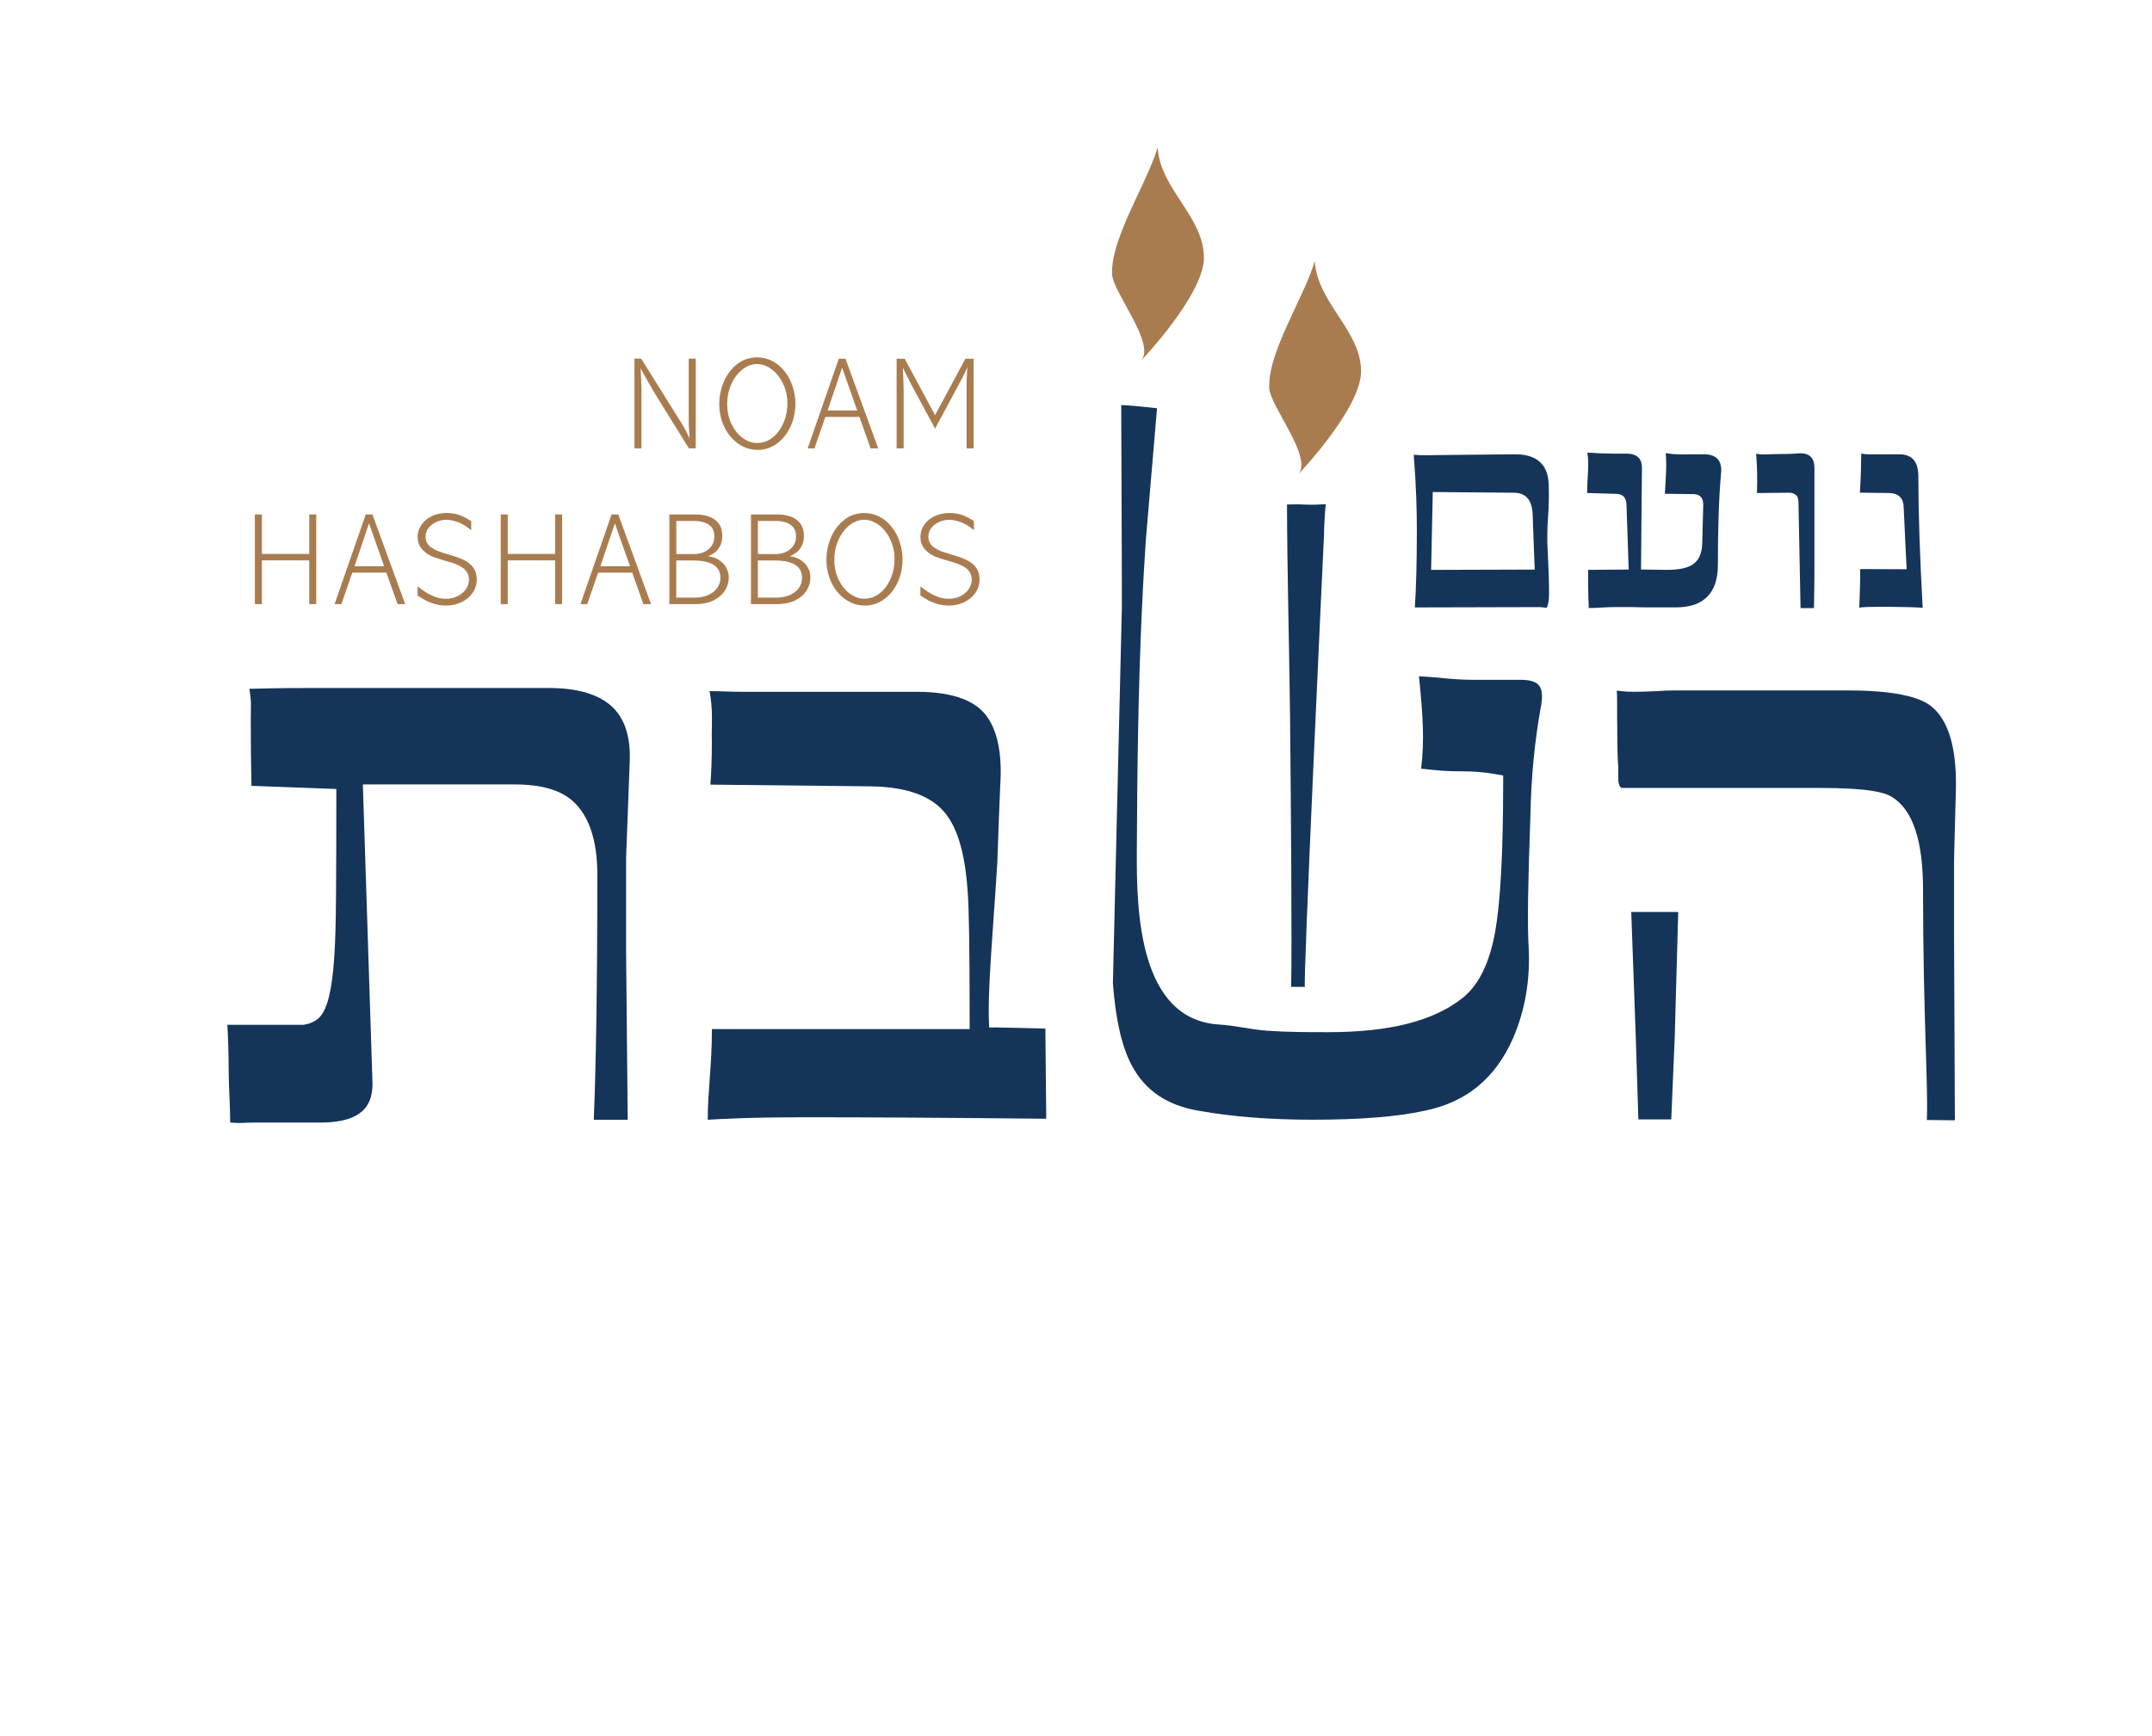 <?xml version="1.0" encoding="UTF-8"?> <svg xmlns="http://www.w3.org/2000/svg" id="Layer_1" data-name="Layer 1" viewBox="0 0 537.8 433.88"><defs><style> .cls-1 { fill: #a97c50; } .cls-2 { fill: #153459; } </style></defs><path class="cls-1" d="M283.67,50.11c-3.01,6.46-5.93,13.15-5.76,18.39.15,4.52,11.14,17.58,7.19,21.71,0,0,15.7-16.41,15.77-25.74.08-10.27-10.94-17.12-11.57-27.67-1.1,3.84-3.39,8.51-5.63,13.32Z"></path><path class="cls-1" d="M322.94,78.54c-3.01,6.46-5.93,13.15-5.76,18.39.15,4.52,11.14,17.58,7.19,21.71,0,0,15.7-16.41,15.77-25.74.08-10.27-10.94-17.12-11.57-27.67-1.1,3.84-3.39,8.51-5.63,13.32Z"></path><path class="cls-2" d="M148.39,279.85c.53-12.73.89-33.2.89-61.22,0-8.51-2.03-14.65-6.06-18.34-3.15-2.86-7.97-4.23-14.73-4.23h-37.81l2.41,74.71c0,4.52-1.49,9.8-13.03,9.8h-16.79c-2.45,0-2.62.24-5.74,0,0-4.21-.38-8.92-.38-13.03,0-3.69-.12-7.51-.33-11.41h19.09l.21-.04c1.25-.21,2.32-.66,3.24-1.37,2.03-1.7,4.03-5.6,4.48-22.29.12-3.2.21-14.28.21-32.95v-2.28l-21.21-.79c-.12-5.48-.17-10.92-.17-16.44,0-4.03.23-4.2-.35-7.81,7.79-.2,12.18-.2,17.49-.2h57.36c7.51,0,12.99,1.74,16.23,5.11,2.86,2.95,4.19,7.35,3.98,13.16l-.91,24.07v23.86l.4,41.71h-8.48Z"></path><path class="cls-2" d="M261.23,257.08l-12.53-.29-1.49.04c-.54-8.84,1-24.36,2.03-41.34.29-8.55.54-14.82.71-18.88.58-8.34-.71-14.44-3.82-18.18-3.03-3.65-8.76-5.52-16.97-5.52h-43.5c-3.69,0-5.19-.17-8.34-.17.95,4.94.46,8.59.58,12.74,0,3.82-.12,7.39-.37,10.63l39.14.42c8.76,0,14.82,1.87,18.59,5.64,3.74,3.74,5.89,10.5,6.56,20.63.33,3.82.5,14.28.5,32.04v2.37h-64.41c0,9.38-1.04,15.23-1.04,22.66,3.78-.21,10-.62,25.53-.62,14.44,0,34.28.12,59.06.37l-.21-22.54Z"></path><path class="cls-2" d="M330.82,134.9s-5.27,111.76-4.71,111.76h-3.44c.21-10.92-.04-45.32-.29-68.7-.21-17.3-.7-34.57-.75-51.87l2.7-.04,2.3.08c1.7.06,3.01-.01,4.71-.12-.41,3.06-.51,8.89-.51,8.89Z"></path><path class="cls-2" d="M385.21,175.89c-1.66,8.96-2.57,18.3-2.74,27.77-.62,16.68-.79,27.52-.46,32.95.46,8.18-.87,15.9-3.9,22.91-4.48,10.13-11.79,16.06-22.29,18.14-6.6,1.45-15.9,2.2-27.77,2.2-10.67,0-20.17-.75-28.26-2.2-8.09-1.33-13.65-5.06-17.02-11.5-2.41-4.52-3.98-11.37-4.65-20.42l2.24-93.84v-.75c0-16.96-.12-32.89-.16-49.85,0-.25,8.95.73,8.95.73,0,0-2.64,30.83-2.77,32.56-.37,5.52-.71,11.04-.95,16.6l-.04.71c-.95,20.3-1.2,40.84-1.29,61.01-.08,14.73.5,41.92,20.54,43.16,1.99.12,3.9.41,5.98.75,1.95.33,3.9.62,5.89.79,5.19.37,10.46.37,15.44.37,15.4,0,26.44-2.82,33.66-8.63,4.07-3.32,6.68-8.8,8.09-16.73,1.29-7.43,1.95-19.84,1.95-36.81v-1.99l-1.91-.33c-2.45-.46-5.35-.71-8.59-.71s-5.23-.12-10-.66c.83-6.89.5-12.95-.54-23.08,4.77.17,8.01.87,13.65.87h11.75c2.24,0,3.82.46,4.57,1.37.75.91.95,2.45.62,4.61Z"></path><path class="cls-2" d="M488.34,214.49l.46-17.6c.17-10.5-2.08-17.47-6.64-20.71-2.32-1.66-7.76-3.61-20.13-3.61h-43.29c-1.99,0-3.86.12-5.6.21-1.62.08-3.15.12-4.61.12-1.29,0-2.82-.04-4.48-.29.08,1.08.08,2.41.08,4.03,0,1.54,0,3.44.04,5.81,0,4.27.08,7.35.25,9.42v3.15c.17,1.74.75,1.87.83,1.91h49.1c13.24,0,16.89,1.25,18.55,2.32,5.15,3.24,7.68,10.83,7.68,23.16,0,30.8,1.33,49.64.95,57.52l7.01.08-.21-46.32v-19.22ZM407.66,227.94l1.12,30.96.66,20.88h8.22l.87-20.63.87-31.21h-11.75Z"></path><g><path class="cls-2" d="M386.78,137.79c-.17-2.78-.12-5.6.08-8.47.21-2.66.25-5.4.17-8.26-.17-5.1-3.11-7.64-8.8-7.51-10.42.08-15.85.17-16.35.17-4.15,0-6.13.18-8.58-.05.64,8.09.78,13.99.78,18.98,0,7.8-.17,14.19-.5,19.17l31.38-.08,1.58.17c.37-.71.58-1.87.58-3.57,0-2.91-.12-6.43-.33-10.54ZM383.04,129.16l.49,13.2-25.88.08.41-19.46,20.25.17c3.15,0,4.73,1.99,4.73,6.02Z"></path><path class="cls-2" d="M425.73,113.55h-3.32c-1.49,0-3.15.19-6.14-.29.29,3.18.04,5.68-.21,10.16l7.14.08c1.66.04,2.49.95,2.45,2.7l-.25,9.67c-.08,2.53-.91,4.32-2.53,5.31-1.33.83-3.4,1.25-6.31,1.25l-6.46-.08.23-25.4c0-2.41-1.29-3.57-3.86-3.57h-3.4c-1.74,0-3.69-.1-6.38-.25.49,2.99,0,5.45-.05,10.09l7.14.21c1.78,0,2.7.95,2.7,2.86l.54,16.06-10.13.08c0,3.15,0,5.15.04,6.02-.04,1.58.19,2.45.08,3.52,2.15,0,3.99-.24,7.02-.24h3.49c1.66.04,2.91.08,3.74.08h7.51c7.01,0,10.54-3.57,10.54-10.63,0-9.21.25-16.81.79-22.83.33-3.24-1.12-4.81-4.36-4.81Z"></path><path class="cls-2" d="M453.33,151.98c.11-5.86.11-9.29.11-10.7v-24.32c0-2.61-1.33-3.82-3.98-3.65-.79.08-2.24.17-4.32.17-3.24,0-4.91.27-6.27-.1.25,3.28.33,5.83.21,9.85l8.01-.08c.71,0,1.25.21,1.7.54.46.37.66,1,.66,1.83l.52,26.47h3.35Z"></path><path class="cls-2" d="M479.41,119.03c0-3.65-1.58-5.48-4.73-5.48h-7.72q-.59.02-1.82-.18c-.06,3.21-.06,5.49-.34,9.77l7.3.08c2.45.08,3.65,1.33,3.65,3.78l.73,15.28-11.6-.05c0,4.4-.15,7.38-.24,9.66.58-.17,2.36-.23,7.3-.23,4.15.04,7.01.12,8.55.25-.71-12.95-1.08-23.91-1.08-32.87Z"></path></g><g><path class="cls-1" d="M173.71,111.93h-1.46l-7.62-12.26c-.37-.59-.75-1.21-1.13-1.85s-.83-1.4-1.32-2.27-.82-1.44-.97-1.71-.55-1.04-1.22-2.3l-.06.06.13,2.85c.06,1.49.1,2.46.1,2.91v14.57h-1.46v-22.12h1.46c5.88,9.45,9.02,14.47,9.41,15.06s.78,1.22,1.16,1.89.84,1.57,1.37,2.7c.16.36.28.62.36.79l.06-.08c-.02-.31-.06-.83-.11-1.57s-.1-1.4-.13-2c-.02-.76-.03-1.38-.03-1.85v-14.95h1.46v22.12Z"></path><path class="cls-1" d="M173.85,112.07h-1.68l-.04-.07-7.62-12.26c-.37-.59-.75-1.21-1.13-1.86-.37-.62-.8-1.36-1.32-2.28-.5-.87-.82-1.44-.97-1.71-.13-.23-.44-.83-.99-1.87l.11,2.4c.06,1.48.1,2.47.1,2.92v14.71h-1.75v-22.41h1.68l.04.07c5.85,9.4,9.02,14.47,9.41,15.06.39.6.79,1.24,1.17,1.9.38.67.85,1.58,1.38,2.71.04.09.08.18.11.26l-.07-1.04c-.05-.74-.1-1.4-.13-2-.02-.75-.03-1.37-.03-1.86v-15.09h1.75v22.41ZM172.33,111.78h1.23v-21.83h-1.17v14.81c0,.49.01,1.11.03,1.85.03.59.07,1.25.13,1.99l.11,1.62-.24.3-.1-.2c-.09-.17-.21-.44-.37-.8-.52-1.12-.98-2.03-1.36-2.69-.38-.66-.77-1.29-1.16-1.89-.39-.59-3.54-5.63-9.37-15h-1.23v21.83h1.17v-14.42c0-.45-.03-1.43-.1-2.91l-.13-2.91.25-.25.09.18c.69,1.31,1.08,2.04,1.22,2.3.15.27.47.84.96,1.71.52.91.95,1.65,1.32,2.27.39.64.76,1.26,1.13,1.85l7.58,12.19Z"></path></g><g><path class="cls-1" d="M198.62,100.94c0,1.54-.24,3-.7,4.38-.47,1.38-1.13,2.59-1.99,3.65-.86,1.06-1.84,1.87-2.97,2.45s-2.33.87-3.62.87c-1.35,0-2.61-.3-3.76-.9s-2.17-1.44-3.03-2.51-1.52-2.28-1.97-3.63c-.45-1.35-.67-2.77-.67-4.28,0-1.92.38-3.77,1.14-5.53.76-1.77,1.85-3.21,3.26-4.32,1.42-1.11,3.05-1.66,4.91-1.66,1.37,0,2.63.31,3.78.92s2.14,1.46,2.99,2.53,1.5,2.3,1.96,3.68c.46,1.38.69,2.83.69,4.35ZM196.93,100.87c0-1.42-.22-2.73-.65-3.95s-1.02-2.29-1.77-3.21-1.58-1.63-2.5-2.12-1.85-.74-2.79-.74c-1.32,0-2.57.46-3.75,1.37s-2.12,2.15-2.83,3.7c-.71,1.55-1.06,3.25-1.06,5.08s.37,3.63,1.12,5.14,1.71,2.67,2.89,3.5c1.18.83,2.37,1.24,3.59,1.24,1.15,0,2.21-.29,3.18-.86.97-.57,1.8-1.35,2.49-2.34.69-.99,1.2-2.06,1.55-3.23s.52-2.36.52-3.59Z"></path><path class="cls-1" d="M189.34,112.44c-1.37,0-2.66-.31-3.83-.92-1.17-.61-2.2-1.47-3.08-2.55-.87-1.08-1.54-2.31-2-3.67-.45-1.35-.68-2.81-.68-4.33,0-1.93.39-3.81,1.15-5.59.77-1.78,1.88-3.25,3.31-4.37,1.43-1.12,3.12-1.69,5-1.69,1.39,0,2.68.31,3.85.94,1.16.62,2.18,1.48,3.03,2.57.85,1.08,1.52,2.34,1.98,3.73.46,1.39.7,2.86.7,4.39s-.24,3.04-.71,4.43c-.47,1.39-1.15,2.63-2.01,3.7-.86,1.07-1.88,1.9-3.02,2.49-1.14.59-2.38.89-3.68.89ZM189.22,89.6c-1.82,0-3.44.55-4.82,1.63-1.39,1.09-2.47,2.52-3.22,4.26-.75,1.74-1.13,3.58-1.13,5.48,0,1.49.22,2.91.67,4.24.44,1.32,1.1,2.53,1.95,3.58.85,1.05,1.85,1.88,2.99,2.47,1.13.59,2.37.89,3.69.89s2.45-.29,3.55-.86c1.1-.57,2.08-1.38,2.92-2.42.84-1.04,1.5-2.25,1.96-3.61.46-1.36.7-2.82.7-4.33s-.23-2.94-.68-4.3c-.45-1.36-1.1-2.58-1.93-3.64s-1.82-1.9-2.94-2.5c-1.12-.6-2.37-.9-3.71-.9ZM189.18,111.03c-1.24,0-2.47-.43-3.67-1.27-1.19-.84-2.18-2.04-2.94-3.55-.76-1.52-1.14-3.27-1.14-5.2s.36-3.58,1.07-5.14c.71-1.57,1.68-2.83,2.87-3.75,1.2-.93,2.49-1.4,3.83-1.4.96,0,1.92.25,2.86.75.93.5,1.79,1.22,2.55,2.16.76.93,1.36,2.03,1.8,3.26.44,1.23.66,2.57.66,4,0,1.23-.18,2.45-.53,3.63-.35,1.18-.88,2.28-1.57,3.27-.7,1-1.55,1.8-2.53,2.38-.99.58-2.09.88-3.26.88ZM189.22,90.99c-1.28,0-2.51.45-3.66,1.34-1.15.89-2.09,2.12-2.78,3.64-.7,1.53-1.05,3.22-1.05,5.02s.37,3.6,1.11,5.07c.74,1.48,1.69,2.64,2.84,3.45,1.15.81,2.33,1.22,3.5,1.22s2.17-.28,3.11-.83c.95-.56,1.77-1.33,2.44-2.29.67-.97,1.19-2.04,1.53-3.19.34-1.15.52-2.34.52-3.55,0-1.39-.22-2.71-.64-3.9-.43-1.2-1.01-2.27-1.75-3.17-.73-.9-1.56-1.61-2.46-2.09-.89-.48-1.81-.72-2.72-.72Z"></path></g><g><path class="cls-1" d="M219.28,111.93h-1.6l-2.79-7.86h-8.73l-2.72,7.86h-1.39l7.68-22.12h1.47l8.08,22.12ZM214.43,102.74l-3.94-11.18h-.08l-3.78,11.18h7.81Z"></path><path class="cls-1" d="M219.48,112.07h-1.91l-2.79-7.86h-8.52l-2.72,7.86h-1.7l7.78-22.41h1.68l.03.1,8.15,22.32ZM217.78,111.78h1.29l-7.97-21.83h-1.27l-7.58,21.83h1.09l2.72-7.86h8.93l2.79,7.86ZM214.64,102.89h-8.21l3.88-11.47h.29l4.05,11.47ZM206.83,102.6h7.4l-3.78-10.71-3.62,10.71Z"></path></g><g><path class="cls-1" d="M243.16,111.93h-1.46v-16.22c0-.19,0-.43.02-.7s.03-.56.04-.83.02-.54.04-.79.02-.44.02-.55l.1-1.66-.06-.06c-.19.53-.47,1.17-.84,1.92-.43.91-.96,1.94-1.58,3.09l-5.75,10.72-5.89-10.93c-.04-.07-.23-.44-.56-1.11s-.6-1.21-.81-1.64-.4-.82-.58-1.18c-.01-.03-.06-.14-.14-.32s-.15-.32-.19-.43l-.03.06.06,2.09c.01.22.03.76.07,1.62s.06,1.68.06,2.47v14.46h-1.46v-22.12h1.79l7.68,14.27,7.66-14.27h1.81v22.12Z"></path><path class="cls-1" d="M243.31,112.07h-1.75v-16.36c0-.19,0-.43.02-.71.02-.28.03-.56.04-.83.01-.28.02-.54.04-.8.02-.25.02-.43.02-.55l.06-1.03c-.16.39-.36.82-.59,1.29-.44.92-.97,1.96-1.59,3.09l-5.88,10.96-6.02-11.16c-.04-.08-.23-.45-.56-1.11-.33-.67-.6-1.21-.81-1.64-.21-.43-.4-.82-.58-1.18-.01-.03-.04-.09-.07-.17l.05,1.51c.01.22.03.76.07,1.61.04.85.06,1.68.06,2.48v14.6h-1.75v-22.41h2.02l7.59,14.11,7.58-14.11h2.04v22.41ZM241.85,111.78h1.17v-21.83h-1.57l-7.75,14.43-7.77-14.43h-1.56v21.83h1.17v-14.31c0-.79-.02-1.62-.06-2.46-.04-.86-.06-1.39-.07-1.62l-.06-2.13.19-.39.12.3c.04.1.1.24.19.42.09.19.14.3.15.33.17.34.36.73.57,1.16.21.43.47.97.81,1.64.43.86.54,1.06.56,1.1l5.77,10.69,5.62-10.48c.61-1.13,1.15-2.17,1.58-3.08.37-.74.65-1.38.83-1.9l.08-.21.27.27-.1,1.73c0,.11,0,.3-.02.56-.02.25-.03.51-.04.79-.01.28-.02.55-.04.83-.02.28-.02.51-.02.7v16.07Z"></path></g><g><path class="cls-1" d="M78.9,150.85h-1.46v-10.93h-12.13v10.93h-1.46v-22.12h1.46v9.87h12.13v-9.87h1.46v22.12Z"></path><path class="cls-1" d="M79.04,150.99h-1.75v-10.93h-11.84v10.93h-1.75v-22.41h1.75v9.87h11.84v-9.87h1.75v22.41ZM77.58,150.7h1.17v-21.83h-1.17v9.87h-12.42v-9.87h-1.17v21.83h1.17v-10.93h12.42v10.93Z"></path></g><g><path class="cls-1" d="M101.05,150.85h-1.6l-2.79-7.86h-8.73l-2.72,7.86h-1.39l7.68-22.12h1.47l8.08,22.12ZM96.21,141.66l-3.94-11.18h-.08l-3.78,11.18h7.81Z"></path><path class="cls-1" d="M101.26,150.99h-1.91l-2.79-7.86h-8.52l-2.72,7.86h-1.7l7.78-22.41h1.68l.03.1,8.15,22.32ZM99.56,150.7h1.29l-7.97-21.83h-1.27l-7.58,21.83h1.09l2.72-7.86h8.93l2.79,7.86ZM96.41,141.81h-8.21l3.88-11.47h.29l4.05,11.47ZM88.6,141.52h7.4l-3.78-10.71-3.62,10.71Z"></path></g><g><path class="cls-1" d="M119,144.81c0,1.2-.34,2.3-1.01,3.28s-1.59,1.75-2.76,2.3-2.42.82-3.78.82c-1.01,0-1.97-.14-2.87-.41s-1.67-.59-2.33-.96-1.24-.72-1.74-1.07v-1.92c.61.49,1.27.95,1.97,1.39s1.47.81,2.3,1.11,1.71.45,2.64.45c1.12,0,2.13-.23,3.03-.68s1.61-1.06,2.11-1.81.76-1.55.76-2.41c0-.72-.14-1.33-.44-1.84s-.7-.95-1.22-1.31-1.14-.67-1.84-.94-1.52-.52-2.44-.77c-1.36-.38-2.44-.73-3.24-1.05s-1.51-.78-2.15-1.39c-.26-.24-.5-.51-.71-.79s-.39-.65-.55-1.09-.23-.96-.23-1.55c0-1.02.3-1.98.89-2.87s1.43-1.6,2.51-2.13,2.32-.8,3.74-.8c1.26,0,2.37.19,3.33.58s1.84.85,2.63,1.4v1.87c-1.23-.98-2.36-1.64-3.4-1.96s-1.92-.49-2.64-.49c-.89,0-1.75.19-2.6.57s-1.52.89-2.02,1.54-.75,1.38-.75,2.19c0,.64.13,1.2.39,1.68s.65.89,1.17,1.25,1.09.65,1.7.89,1.47.51,2.57.82c1.61.45,2.89.92,3.86,1.39s1.73,1.09,2.28,1.85.83,1.71.83,2.85Z"></path><path class="cls-1" d="M111.45,151.35c-1.02,0-2-.14-2.91-.42-.9-.28-1.7-.6-2.36-.97-.65-.36-1.24-.73-1.75-1.08l-.06-.04v-2.29l.23.19c.61.48,1.27.95,1.96,1.38.69.43,1.46.8,2.27,1.1.81.29,1.68.44,2.59.44,1.09,0,2.09-.22,2.97-.67.88-.44,1.57-1.03,2.06-1.76.49-.72.74-1.5.74-2.33,0-.69-.14-1.29-.42-1.77-.28-.49-.67-.91-1.18-1.26-.51-.35-1.12-.66-1.81-.93-.7-.26-1.51-.52-2.42-.76-1.36-.38-2.46-.74-3.26-1.06-.81-.33-1.55-.8-2.19-1.42-.27-.25-.51-.52-.73-.81-.22-.3-.41-.68-.57-1.13-.16-.46-.24-1-.24-1.6,0-1.05.31-2.04.92-2.95.61-.9,1.47-1.64,2.57-2.18,1.09-.54,2.37-.81,3.8-.81,1.27,0,2.41.2,3.38.59.97.39,1.86.87,2.66,1.42l.06.04v2.25l-.24-.19c-1.21-.97-2.33-1.62-3.35-1.94-1.02-.32-1.89-.48-2.59-.48-.86,0-1.72.19-2.54.56-.82.37-1.48.87-1.96,1.5-.48.62-.72,1.33-.72,2.11,0,.62.12,1.16.37,1.61.25.45.63.86,1.13,1.2.51.35,1.08.64,1.67.87.61.23,1.47.51,2.55.82,1.6.45,2.91.93,3.88,1.4.98.48,1.77,1.12,2.33,1.9.57.78.86,1.77.86,2.94,0,1.23-.35,2.36-1.04,3.36-.69,1-1.63,1.79-2.81,2.34-1.18.56-2.47.84-3.85.84ZM104.66,148.69c.49.33,1.05.68,1.67,1.02.64.36,1.42.68,2.3.95.88.27,1.83.4,2.82.4,1.33,0,2.59-.27,3.72-.81,1.13-.54,2.04-1.29,2.7-2.25.66-.95.99-2.03.99-3.2,0-1.1-.27-2.03-.8-2.77-.54-.74-1.29-1.34-2.23-1.81-.96-.47-2.25-.94-3.83-1.38-1.09-.32-1.96-.59-2.58-.83-.62-.23-1.2-.54-1.73-.9-.54-.37-.95-.81-1.22-1.3-.27-.49-.41-1.08-.41-1.75,0-.84.26-1.61.78-2.28.51-.67,1.21-1.2,2.07-1.59.86-.39,1.75-.58,2.66-.58.73,0,1.63.17,2.68.5.98.31,2.06.92,3.21,1.8v-1.49c-.76-.52-1.62-.97-2.54-1.34-.94-.38-2.04-.57-3.27-.57-1.39,0-2.62.26-3.67.79-1.05.52-1.87,1.22-2.45,2.08-.58.86-.87,1.8-.87,2.79,0,.57.07,1.08.22,1.5.15.43.32.78.53,1.05.2.27.44.54.69.77.62.59,1.32,1.04,2.1,1.36.79.32,1.87.67,3.22,1.05.92.24,1.75.5,2.45.77.71.27,1.34.6,1.88.96.54.37.96.83,1.26,1.36.3.53.45,1.18.45,1.92,0,.88-.26,1.72-.79,2.49-.52.77-1.25,1.39-2.17,1.85-.92.46-1.96.7-3.1.7-.94,0-1.84-.15-2.69-.46-.83-.3-1.61-.68-2.32-1.12-.61-.38-1.2-.79-1.75-1.21v1.54Z"></path></g><g><path class="cls-1" d="M140.34,150.85h-1.46v-10.93h-12.13v10.93h-1.46v-22.12h1.46v9.87h12.13v-9.87h1.46v22.12Z"></path><path class="cls-1" d="M140.48,150.99h-1.75v-10.93h-11.84v10.93h-1.75v-22.41h1.75v9.87h11.84v-9.87h1.75v22.41ZM139.02,150.7h1.17v-21.83h-1.17v9.87h-12.42v-9.87h-1.17v21.83h1.17v-10.93h12.42v10.93Z"></path></g><g><path class="cls-1" d="M162.49,150.85h-1.6l-2.79-7.86h-8.73l-2.72,7.86h-1.39l7.68-22.12h1.47l8.08,22.12ZM157.65,141.66l-3.94-11.18h-.08l-3.78,11.18h7.81Z"></path><path class="cls-1" d="M162.7,150.99h-1.91l-2.79-7.86h-8.52l-2.72,7.86h-1.7l7.78-22.41h1.68l.03.1,8.15,22.32ZM161,150.7h1.29l-7.97-21.83h-1.27l-7.58,21.83h1.09l2.72-7.86h8.93l2.79,7.86ZM157.85,141.81h-8.21l3.88-11.47h.29l4.05,11.47ZM150.04,141.52h7.4l-3.78-10.71-3.62,10.71Z"></path></g><g><path class="cls-1" d="M181.98,144.35c0,1.12-.31,2.18-.93,3.18s-1.55,1.8-2.77,2.41-2.7.91-4.43.91h-6.43v-22.12h6.43c1.08,0,2.1.15,3.08.44s1.79.83,2.45,1.6.98,1.84.98,3.21c0,1.02-.2,1.88-.61,2.57s-.86,1.2-1.35,1.54-1.08.65-1.76.96v.06c.72.11,1.32.24,1.82.4s1.04.47,1.62.93c.6.44,1.07,1.01,1.41,1.71s.51,1.43.51,2.2ZM178.67,134.04c0-1.08-.28-1.91-.84-2.49s-1.22-.98-1.99-1.19-1.57-.31-2.4-.31h-4.58v8.57h4.58c.89,0,1.73-.17,2.54-.51.81-.34,1.46-.87,1.95-1.57s.74-1.53.74-2.49ZM180.19,144.46c0-3.01-2.34-4.51-7.03-4.51h-4.29v9.57h4.8c1.27,0,2.4-.22,3.4-.67s1.77-1.06,2.31-1.83.81-1.62.81-2.55Z"></path><path class="cls-1" d="M173.84,150.99h-6.57v-22.41h6.57c1.09,0,2.14.15,3.12.45,1,.3,1.84.86,2.52,1.64.67.79,1.02,1.91,1.02,3.31,0,1.05-.21,1.94-.63,2.65-.42.71-.89,1.24-1.4,1.58-.42.28-.9.55-1.45.82.56.1,1.06.21,1.48.34.51.16,1.07.49,1.66.96.61.45,1.1,1.05,1.45,1.76.35.71.52,1.48.52,2.26,0,1.14-.32,2.24-.96,3.25s-1.59,1.84-2.83,2.46c-1.24.61-2.75.93-4.5.93ZM167.55,150.7h6.28c1.7,0,3.17-.3,4.37-.9,1.19-.59,2.11-1.38,2.71-2.35.61-.97.91-2.01.91-3.1,0-.75-.17-1.46-.49-2.14-.33-.67-.79-1.23-1.37-1.66-.57-.45-1.1-.76-1.57-.91-.49-.16-1.09-.29-1.8-.39l-.12-.02v-.28l.08-.04c.67-.3,1.25-.62,1.74-.95.48-.32.92-.82,1.31-1.49.39-.67.59-1.51.59-2.5,0-1.33-.32-2.38-.95-3.12-.63-.75-1.43-1.27-2.38-1.55-.96-.29-1.98-.44-3.04-.44h-6.28v21.83ZM173.66,149.66h-4.94v-9.85h4.44c4.76,0,7.18,1.57,7.18,4.66,0,.96-.28,1.84-.83,2.63-.55.79-1.35,1.42-2.37,1.88-1.02.45-2.18.69-3.46.69ZM169.01,149.37h4.65c1.24,0,2.37-.22,3.35-.66.97-.44,1.73-1.04,2.25-1.78.52-.74.78-1.57.78-2.47,0-2.94-2.25-4.37-6.89-4.37h-4.15v9.28ZM173.44,138.76h-4.72v-8.86h4.72c.84,0,1.66.11,2.44.31.79.21,1.48.63,2.05,1.23.58.61.88,1.48.88,2.59,0,.99-.26,1.85-.76,2.58-.5.72-1.18,1.27-2.01,1.62-.82.35-1.7.53-2.6.53ZM169.01,138.48h4.43c.86,0,1.7-.17,2.49-.5.78-.33,1.41-.84,1.89-1.52.47-.68.71-1.49.71-2.41,0-1.03-.27-1.84-.8-2.39-.54-.56-1.18-.95-1.92-1.15-.75-.2-1.54-.3-2.36-.3h-4.43v8.28Z"></path></g><g><path class="cls-1" d="M202.38,144.35c0,1.12-.31,2.18-.93,3.18s-1.55,1.8-2.77,2.41-2.7.91-4.43.91h-6.43v-22.12h6.43c1.08,0,2.1.15,3.08.44s1.79.83,2.45,1.6.98,1.84.98,3.21c0,1.02-.2,1.88-.61,2.57s-.86,1.2-1.35,1.54-1.08.65-1.76.96v.06c.72.11,1.32.24,1.82.4s1.04.47,1.62.93c.6.44,1.07,1.01,1.41,1.71s.51,1.43.51,2.2ZM199.07,134.04c0-1.08-.28-1.91-.84-2.49s-1.22-.98-1.99-1.19-1.57-.31-2.4-.31h-4.58v8.57h4.58c.89,0,1.73-.17,2.54-.51s1.46-.87,1.95-1.57.74-1.53.74-2.49ZM200.59,144.46c0-3.01-2.34-4.51-7.03-4.51h-4.29v9.57h4.8c1.27,0,2.4-.22,3.4-.67s1.77-1.06,2.31-1.83c.54-.77.81-1.62.81-2.55Z"></path><path class="cls-1" d="M194.24,150.99h-6.57v-22.41h6.57c1.09,0,2.14.15,3.12.45,1,.3,1.84.86,2.52,1.64.67.79,1.02,1.91,1.02,3.31,0,1.05-.21,1.94-.63,2.65-.42.71-.89,1.24-1.4,1.58-.42.28-.9.55-1.45.82.56.1,1.06.21,1.48.34.51.16,1.07.49,1.66.96.61.45,1.1,1.05,1.45,1.76.35.71.52,1.48.52,2.26,0,1.14-.32,2.24-.96,3.25s-1.59,1.84-2.83,2.46c-1.24.61-2.75.93-4.5.93ZM187.95,150.7h6.28c1.7,0,3.17-.3,4.37-.9,1.19-.59,2.11-1.38,2.71-2.35.61-.97.91-2.01.91-3.1,0-.75-.17-1.46-.49-2.14-.33-.67-.79-1.23-1.37-1.66-.57-.45-1.1-.76-1.57-.91-.49-.16-1.09-.29-1.8-.39l-.12-.02v-.28l.08-.04c.67-.3,1.25-.62,1.74-.95.48-.32.92-.82,1.31-1.49.39-.67.59-1.51.59-2.5,0-1.33-.32-2.38-.95-3.12-.63-.75-1.43-1.27-2.38-1.55-.96-.29-1.98-.44-3.04-.44h-6.28v21.83ZM194.06,149.66h-4.94v-9.85h4.44c4.76,0,7.18,1.57,7.18,4.66,0,.96-.28,1.84-.83,2.63-.55.79-1.35,1.42-2.37,1.88-1.02.45-2.18.69-3.46.69ZM189.41,149.37h4.65c1.24,0,2.37-.22,3.35-.66.97-.44,1.73-1.04,2.25-1.78.52-.74.78-1.57.78-2.47,0-2.94-2.25-4.37-6.89-4.37h-4.15v9.28ZM193.84,138.76h-4.72v-8.86h4.72c.84,0,1.66.11,2.44.31.79.21,1.48.63,2.05,1.23.58.61.88,1.48.88,2.59,0,.99-.26,1.85-.76,2.58-.5.72-1.18,1.27-2.01,1.62-.82.35-1.7.53-2.6.53ZM189.41,138.48h4.43c.86,0,1.7-.17,2.49-.5.78-.33,1.41-.84,1.89-1.52.47-.68.71-1.49.71-2.41,0-1.03-.27-1.84-.8-2.39-.54-.56-1.18-.95-1.92-1.15-.75-.2-1.54-.3-2.36-.3h-4.43v8.28Z"></path></g><g><path class="cls-1" d="M225.4,139.86c0,1.54-.24,3-.7,4.38s-1.13,2.59-1.99,3.65-1.84,1.87-2.97,2.45c-1.12.58-2.33.87-3.62.87-1.35,0-2.61-.3-3.76-.9s-2.17-1.44-3.03-2.51c-.87-1.07-1.52-2.28-1.97-3.63-.45-1.35-.67-2.77-.67-4.28,0-1.92.38-3.77,1.14-5.53s1.85-3.21,3.26-4.32,3.05-1.66,4.91-1.66c1.37,0,2.63.31,3.78.92s2.14,1.46,2.99,2.53,1.5,2.3,1.96,3.68.69,2.83.69,4.35ZM223.71,139.79c0-1.42-.22-2.73-.65-3.95s-1.02-2.29-1.77-3.21c-.75-.92-1.58-1.63-2.5-2.12-.92-.49-1.85-.74-2.79-.74-1.32,0-2.57.46-3.75,1.37s-2.12,2.15-2.83,3.7-1.06,3.25-1.06,5.08.37,3.63,1.12,5.14c.75,1.5,1.71,2.67,2.89,3.5s2.37,1.24,3.59,1.24c1.15,0,2.21-.29,3.18-.86s1.8-1.35,2.49-2.34,1.2-2.06,1.55-3.23c.35-1.17.52-2.36.52-3.59Z"></path><path class="cls-1" d="M216.12,151.35c-1.37,0-2.66-.31-3.83-.92-1.17-.61-2.2-1.47-3.08-2.55-.87-1.08-1.54-2.31-2-3.67-.45-1.35-.68-2.81-.68-4.33,0-1.93.39-3.81,1.15-5.59.77-1.78,1.88-3.25,3.31-4.37,1.43-1.12,3.12-1.69,5-1.69,1.39,0,2.68.31,3.85.94,1.16.62,2.18,1.48,3.03,2.57.85,1.08,1.52,2.34,1.98,3.73.46,1.39.7,2.86.7,4.39s-.24,3.04-.71,4.43c-.47,1.39-1.15,2.63-2.01,3.7-.86,1.07-1.88,1.9-3.02,2.49-1.14.59-2.38.89-3.68.89ZM216,128.52c-1.82,0-3.44.55-4.82,1.63-1.39,1.09-2.47,2.52-3.22,4.26-.75,1.74-1.13,3.58-1.13,5.48,0,1.49.22,2.91.67,4.24.44,1.32,1.1,2.53,1.95,3.58.85,1.05,1.85,1.88,2.99,2.47,1.13.59,2.37.89,3.69.89s2.45-.29,3.55-.86c1.1-.57,2.08-1.38,2.92-2.42.84-1.04,1.5-2.25,1.96-3.61.46-1.36.7-2.82.7-4.33s-.23-2.94-.68-4.3c-.45-1.36-1.1-2.58-1.93-3.64s-1.82-1.9-2.94-2.5c-1.12-.6-2.37-.9-3.71-.9ZM215.97,149.95c-1.24,0-2.47-.43-3.67-1.27-1.19-.84-2.18-2.04-2.94-3.55-.76-1.52-1.14-3.27-1.14-5.2s.36-3.58,1.07-5.14c.71-1.57,1.68-2.83,2.87-3.75,1.2-.93,2.49-1.4,3.83-1.4.96,0,1.92.25,2.86.75.93.5,1.79,1.22,2.55,2.16.76.93,1.36,2.03,1.8,3.26.44,1.23.66,2.57.66,4,0,1.23-.18,2.45-.53,3.63-.35,1.18-.88,2.28-1.57,3.27-.7,1-1.55,1.8-2.53,2.38-.99.58-2.09.88-3.26.88ZM216,129.91c-1.28,0-2.51.45-3.66,1.34-1.15.89-2.09,2.12-2.78,3.64-.7,1.53-1.05,3.22-1.05,5.02s.37,3.6,1.11,5.07c.74,1.48,1.69,2.64,2.84,3.45,1.15.81,2.33,1.22,3.5,1.22s2.17-.28,3.11-.83c.95-.56,1.77-1.33,2.44-2.29.67-.97,1.19-2.04,1.53-3.19.34-1.15.52-2.34.52-3.55,0-1.39-.22-2.71-.64-3.9-.43-1.2-1.01-2.27-1.75-3.17-.73-.9-1.56-1.61-2.46-2.09-.89-.48-1.81-.72-2.72-.72Z"></path></g><g><path class="cls-1" d="M244.65,144.81c0,1.2-.34,2.3-1.01,3.28s-1.59,1.75-2.76,2.3-2.42.82-3.78.82c-1.01,0-1.97-.14-2.87-.41s-1.67-.59-2.33-.96-1.24-.72-1.74-1.07v-1.92c.61.49,1.27.95,1.97,1.39s1.47.81,2.3,1.11c.83.3,1.71.45,2.64.45,1.12,0,2.13-.23,3.03-.68s1.61-1.06,2.11-1.81.76-1.55.76-2.41c0-.72-.14-1.33-.44-1.84s-.7-.95-1.22-1.31-1.14-.67-1.84-.94-1.52-.52-2.44-.77c-1.36-.38-2.44-.73-3.24-1.05s-1.51-.78-2.15-1.39c-.26-.24-.5-.51-.71-.79s-.39-.65-.55-1.09-.23-.96-.23-1.55c0-1.02.3-1.98.89-2.87s1.43-1.6,2.51-2.13,2.32-.8,3.74-.8c1.26,0,2.37.19,3.33.58s1.84.85,2.63,1.4v1.87c-1.23-.98-2.36-1.64-3.4-1.96s-1.92-.49-2.64-.49c-.89,0-1.75.19-2.6.57s-1.52.89-2.02,1.54-.75,1.38-.75,2.19c0,.64.13,1.2.39,1.68s.65.89,1.17,1.25,1.09.65,1.7.89,1.47.51,2.57.82c1.61.45,2.89.92,3.86,1.39s1.73,1.09,2.28,1.85.83,1.71.83,2.85Z"></path><path class="cls-1" d="M237.1,151.35c-1.02,0-2-.14-2.91-.42-.9-.28-1.7-.6-2.36-.97-.65-.36-1.24-.73-1.75-1.08l-.06-.04v-2.29l.23.19c.61.48,1.27.95,1.96,1.38.69.43,1.46.8,2.27,1.1.81.29,1.68.44,2.59.44,1.09,0,2.09-.22,2.97-.67.88-.44,1.57-1.03,2.06-1.76.49-.72.74-1.5.74-2.33,0-.69-.14-1.29-.42-1.77-.28-.49-.67-.91-1.18-1.26-.51-.35-1.12-.66-1.81-.93-.7-.26-1.51-.52-2.42-.76-1.36-.38-2.46-.74-3.26-1.06-.81-.33-1.55-.8-2.19-1.42-.27-.25-.51-.52-.73-.81-.22-.3-.41-.68-.57-1.13-.16-.46-.24-1-.24-1.6,0-1.05.31-2.04.92-2.95.61-.9,1.47-1.64,2.57-2.18,1.09-.54,2.37-.81,3.8-.81,1.27,0,2.41.2,3.38.59.97.39,1.86.87,2.66,1.42l.06.04v2.25l-.24-.19c-1.21-.97-2.33-1.62-3.35-1.94-1.02-.32-1.89-.48-2.59-.48-.86,0-1.72.19-2.54.56-.82.37-1.48.87-1.96,1.5-.48.62-.72,1.33-.72,2.11,0,.62.12,1.16.37,1.61.25.45.63.86,1.13,1.2.51.35,1.08.64,1.67.87.61.23,1.47.51,2.55.82,1.6.45,2.91.93,3.88,1.4.98.48,1.77,1.12,2.33,1.9.57.78.86,1.77.86,2.94,0,1.23-.35,2.36-1.04,3.36-.69,1-1.63,1.79-2.81,2.34-1.18.56-2.47.84-3.85.84ZM230.3,148.69c.49.33,1.05.68,1.67,1.02.64.36,1.42.68,2.3.95.88.27,1.83.4,2.82.4,1.33,0,2.59-.27,3.72-.81,1.13-.54,2.04-1.29,2.7-2.25.66-.95.99-2.03.99-3.2,0-1.1-.27-2.03-.8-2.77-.54-.74-1.29-1.34-2.23-1.81-.96-.47-2.25-.94-3.83-1.38-1.09-.32-1.96-.59-2.58-.83-.62-.23-1.2-.54-1.73-.9-.54-.37-.95-.81-1.22-1.3-.27-.49-.41-1.08-.41-1.75,0-.84.26-1.61.78-2.28.51-.67,1.21-1.2,2.07-1.59.86-.39,1.75-.58,2.66-.58.73,0,1.63.17,2.68.5.98.31,2.06.92,3.21,1.8v-1.49c-.76-.52-1.62-.97-2.54-1.34-.94-.38-2.04-.57-3.27-.57-1.39,0-2.62.26-3.67.79-1.05.52-1.87,1.22-2.45,2.08-.58.86-.87,1.8-.87,2.79,0,.57.07,1.08.22,1.5.15.43.32.78.53,1.05.2.27.44.54.69.77.62.59,1.32,1.04,2.1,1.36.79.32,1.87.67,3.22,1.05.92.24,1.75.5,2.45.77.71.27,1.34.6,1.88.96.54.37.96.83,1.26,1.36.3.53.45,1.18.45,1.92,0,.88-.26,1.72-.79,2.49-.52.77-1.25,1.39-2.17,1.85-.92.46-1.96.7-3.1.7-.94,0-1.84-.15-2.69-.46-.83-.3-1.61-.68-2.32-1.12-.61-.38-1.2-.79-1.75-1.21v1.54Z"></path></g></svg> 